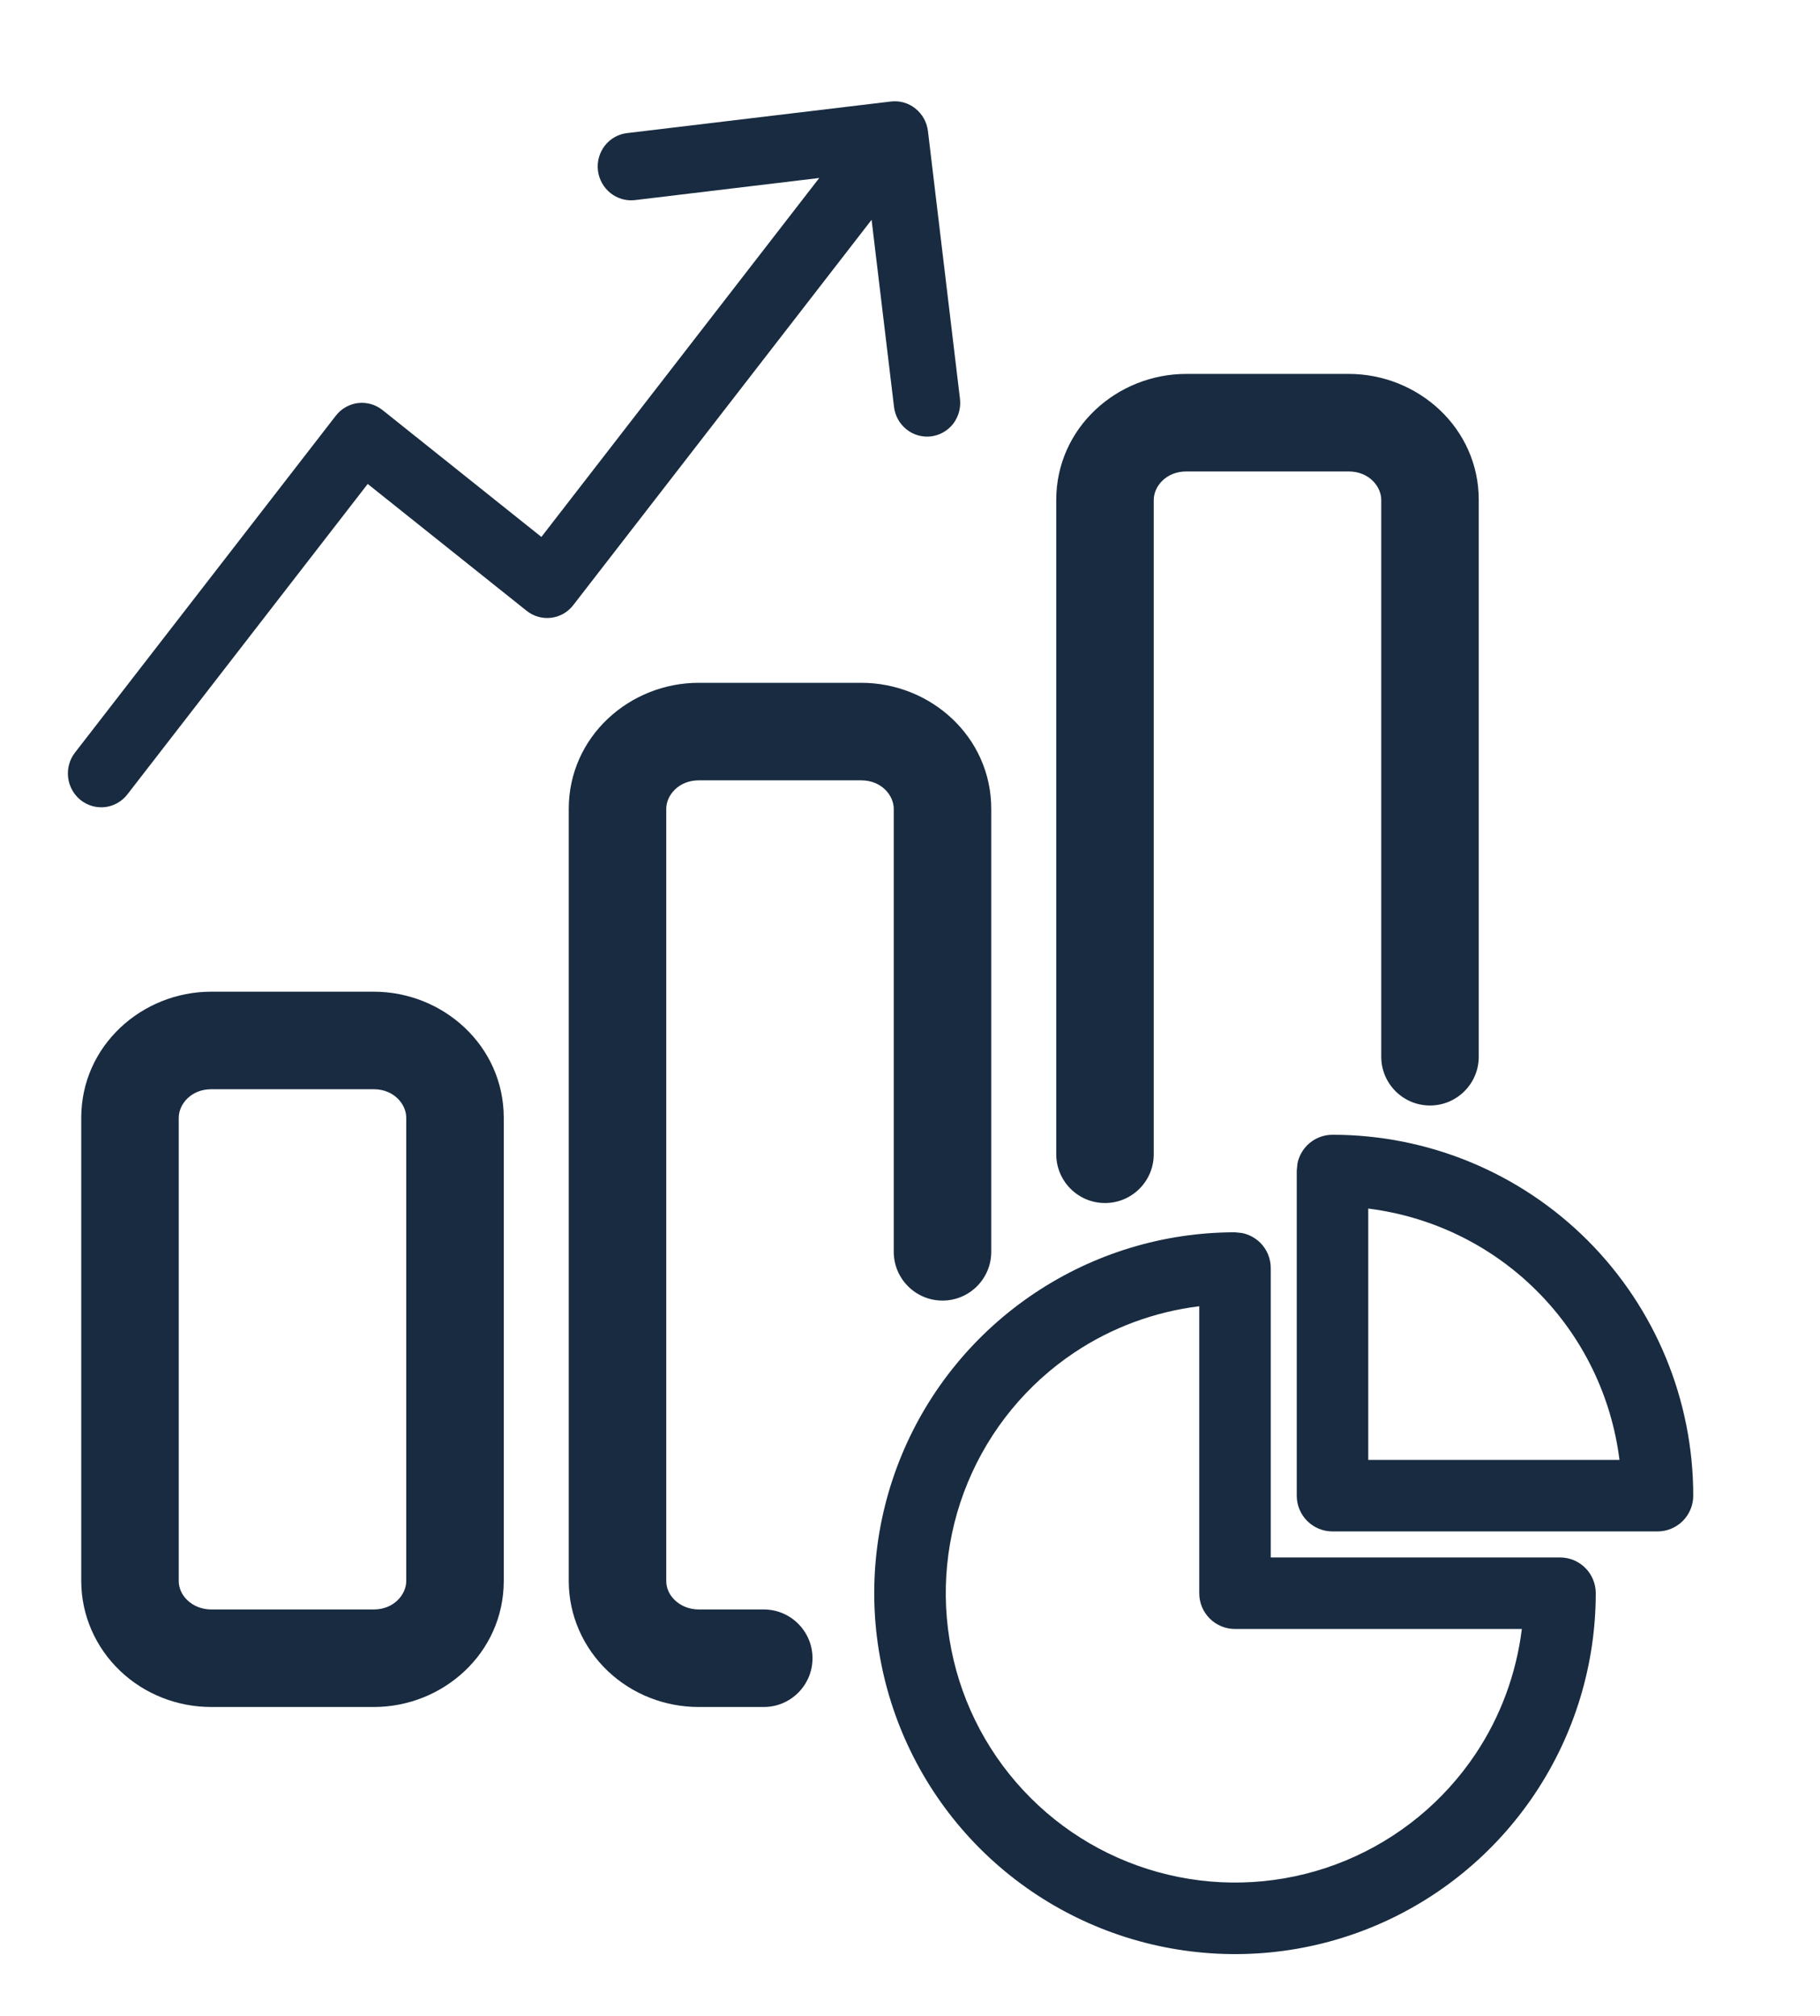 <svg width="28" height="31" viewBox="0 0 28 31" fill="none" xmlns="http://www.w3.org/2000/svg">
<g filter="url(#filter0_d_804_1326)">
<path d="M14.276 1.515L14.769 5.635C14.785 5.771 14.747 5.909 14.664 6.017C14.58 6.125 14.457 6.194 14.323 6.211C14.188 6.227 14.053 6.188 13.946 6.103C13.839 6.018 13.77 5.893 13.754 5.756L13.409 2.88L8.819 8.806C8.778 8.86 8.726 8.904 8.668 8.938C8.609 8.971 8.545 8.992 8.478 9C8.411 9.008 8.344 9.003 8.279 8.984C8.214 8.966 8.154 8.934 8.101 8.892L5.657 6.942L1.959 11.717C1.875 11.825 1.752 11.895 1.618 11.911C1.483 11.927 1.347 11.888 1.24 11.803C1.134 11.718 1.064 11.593 1.048 11.456C1.032 11.32 1.069 11.182 1.153 11.074L5.167 5.892C5.208 5.839 5.26 5.794 5.318 5.761C5.377 5.728 5.441 5.706 5.508 5.698C5.575 5.69 5.642 5.696 5.707 5.714C5.772 5.733 5.832 5.764 5.885 5.806L8.329 7.757L12.604 2.237L9.769 2.577C9.634 2.593 9.498 2.554 9.392 2.469C9.285 2.384 9.216 2.259 9.199 2.123C9.183 1.986 9.221 1.849 9.304 1.741C9.388 1.633 9.511 1.563 9.645 1.547L13.706 1.061C13.841 1.045 13.977 1.083 14.083 1.169C14.19 1.254 14.259 1.378 14.276 1.515Z" fill="#182B40"/>
</g>
<g filter="url(#filter1_d_804_1326)">
<path fill-rule="evenodd" clip-rule="evenodd" d="M19.107 18.461C19.213 18.482 19.311 18.534 19.389 18.611C19.492 18.714 19.55 18.854 19.55 19V23.45H24C24.304 23.45 24.55 23.696 24.55 24C24.55 25.098 24.224 26.17 23.614 27.083C23.004 27.996 22.138 28.708 21.124 29.128C20.11 29.548 18.994 29.657 17.917 29.443C16.84 29.229 15.851 28.701 15.075 27.925C14.299 27.149 13.771 26.16 13.557 25.083C13.342 24.006 13.452 22.89 13.872 21.876C14.292 20.862 15.004 19.996 15.917 19.386C16.83 18.776 17.902 18.45 19 18.45L19.107 18.461ZM18.45 19.587C17.765 19.672 17.106 19.913 16.527 20.3C15.796 20.789 15.226 21.484 14.889 22.297C14.552 23.11 14.464 24.005 14.636 24.868C14.807 25.731 15.231 26.524 15.854 27.146C16.476 27.769 17.269 28.192 18.132 28.364C18.995 28.536 19.89 28.448 20.703 28.111C21.516 27.774 22.211 27.204 22.7 26.473C23.087 25.894 23.328 25.235 23.413 24.55H19C18.696 24.55 18.45 24.304 18.45 24V19.587Z" fill="#182B40"/>
<path fill-rule="evenodd" clip-rule="evenodd" d="M5.75 14.75C6.817 14.75 7.75 15.582 7.75 16.688V23.812C7.75 24.918 6.817 25.75 5.75 25.75H3.25C2.732 25.75 2.227 25.555 1.85 25.196C1.471 24.836 1.25 24.339 1.25 23.812V16.688C1.25 15.582 2.183 14.75 3.25 14.75H5.75ZM3.25 16.25C2.938 16.25 2.75 16.482 2.75 16.688V23.812C2.75 23.916 2.793 24.023 2.883 24.108C2.974 24.195 3.105 24.25 3.25 24.25H5.75C6.062 24.25 6.25 24.018 6.25 23.812V16.688C6.25 16.482 6.062 16.25 5.75 16.25H3.25Z" fill="#182B40"/>
<path d="M13.25 10C14.318 10 15.25 10.832 15.25 11.938V18.75C15.25 19.164 14.914 19.5 14.5 19.5C14.086 19.5 13.75 19.164 13.75 18.75V11.938C13.75 11.732 13.562 11.5 13.25 11.5H10.75C10.438 11.5 10.25 11.732 10.25 11.938V23.812C10.25 23.916 10.293 24.023 10.383 24.108C10.474 24.195 10.605 24.25 10.75 24.25H11.75C12.164 24.25 12.5 24.586 12.5 25C12.5 25.414 12.164 25.75 11.75 25.75H10.75C10.232 25.75 9.727 25.555 9.35 25.196C8.971 24.836 8.75 24.339 8.75 23.812V11.938C8.75 10.832 9.682 10 10.75 10H13.25Z" fill="#182B40"/>
<path fill-rule="evenodd" clip-rule="evenodd" d="M20.5 16.95C21.972 16.95 23.384 17.534 24.425 18.575C25.466 19.616 26.05 21.028 26.05 22.5C26.05 22.646 25.992 22.785 25.889 22.889C25.785 22.992 25.646 23.05 25.5 23.05H20.5C20.196 23.05 19.95 22.804 19.95 22.5V17.5L19.961 17.392C19.982 17.287 20.034 17.189 20.111 17.111C20.215 17.008 20.354 16.95 20.5 16.95ZM21.05 21.95H24.915C24.793 20.973 24.35 20.057 23.646 19.354C22.943 18.65 22.027 18.207 21.05 18.085V21.95Z" fill="#182B40"/>
<path d="M20.75 5.25C21.817 5.25 22.75 6.082 22.75 7.187V15.75C22.75 16.164 22.414 16.5 22 16.5C21.586 16.5 21.25 16.164 21.25 15.75V7.187C21.25 6.982 21.062 6.75 20.75 6.75H18.25C17.938 6.75 17.75 6.982 17.75 7.187V17.25C17.75 17.664 17.414 18 17 18C16.586 18 16.25 17.664 16.25 17.25V7.187C16.25 6.082 17.183 5.25 18.25 5.25H20.75Z" fill="#182B40"/>
</g>
<defs>
<filter id="filter0_d_804_1326" x="0.045" y="0.557" width="15.729" height="12.857" filterUnits="userSpaceOnUse" color-interpolation-filters="sRGB">
<feFlood flood-opacity="0" result="BackgroundImageFix"/>
<feColorMatrix in="SourceAlpha" type="matrix" values="0 0 0 0 0 0 0 0 0 0 0 0 0 0 0 0 0 0 127 0" result="hardAlpha"/>
<feOffset dy="0.5"/>
<feGaussianBlur stdDeviation="0.5"/>
<feComposite in2="hardAlpha" operator="out"/>
<feColorMatrix type="matrix" values="0 0 0 0 0 0 0 0 0 0 0 0 0 0 0 0 0 0 0.15 0"/>
<feBlend mode="normal" in2="BackgroundImageFix" result="effect1_dropShadow_804_1326"/>
<feBlend mode="normal" in="SourceGraphic" in2="effect1_dropShadow_804_1326" result="shape"/>
</filter>
<filter id="filter1_d_804_1326" x="0.25" y="4.75" width="26.801" height="26.3" filterUnits="userSpaceOnUse" color-interpolation-filters="sRGB">
<feFlood flood-opacity="0" result="BackgroundImageFix"/>
<feColorMatrix in="SourceAlpha" type="matrix" values="0 0 0 0 0 0 0 0 0 0 0 0 0 0 0 0 0 0 127 0" result="hardAlpha"/>
<feOffset dy="0.5"/>
<feGaussianBlur stdDeviation="0.5"/>
<feComposite in2="hardAlpha" operator="out"/>
<feColorMatrix type="matrix" values="0 0 0 0 0 0 0 0 0 0 0 0 0 0 0 0 0 0 0.15 0"/>
<feBlend mode="normal" in2="BackgroundImageFix" result="effect1_dropShadow_804_1326"/>
<feBlend mode="normal" in="SourceGraphic" in2="effect1_dropShadow_804_1326" result="shape"/>
</filter>
</defs>
</svg>
